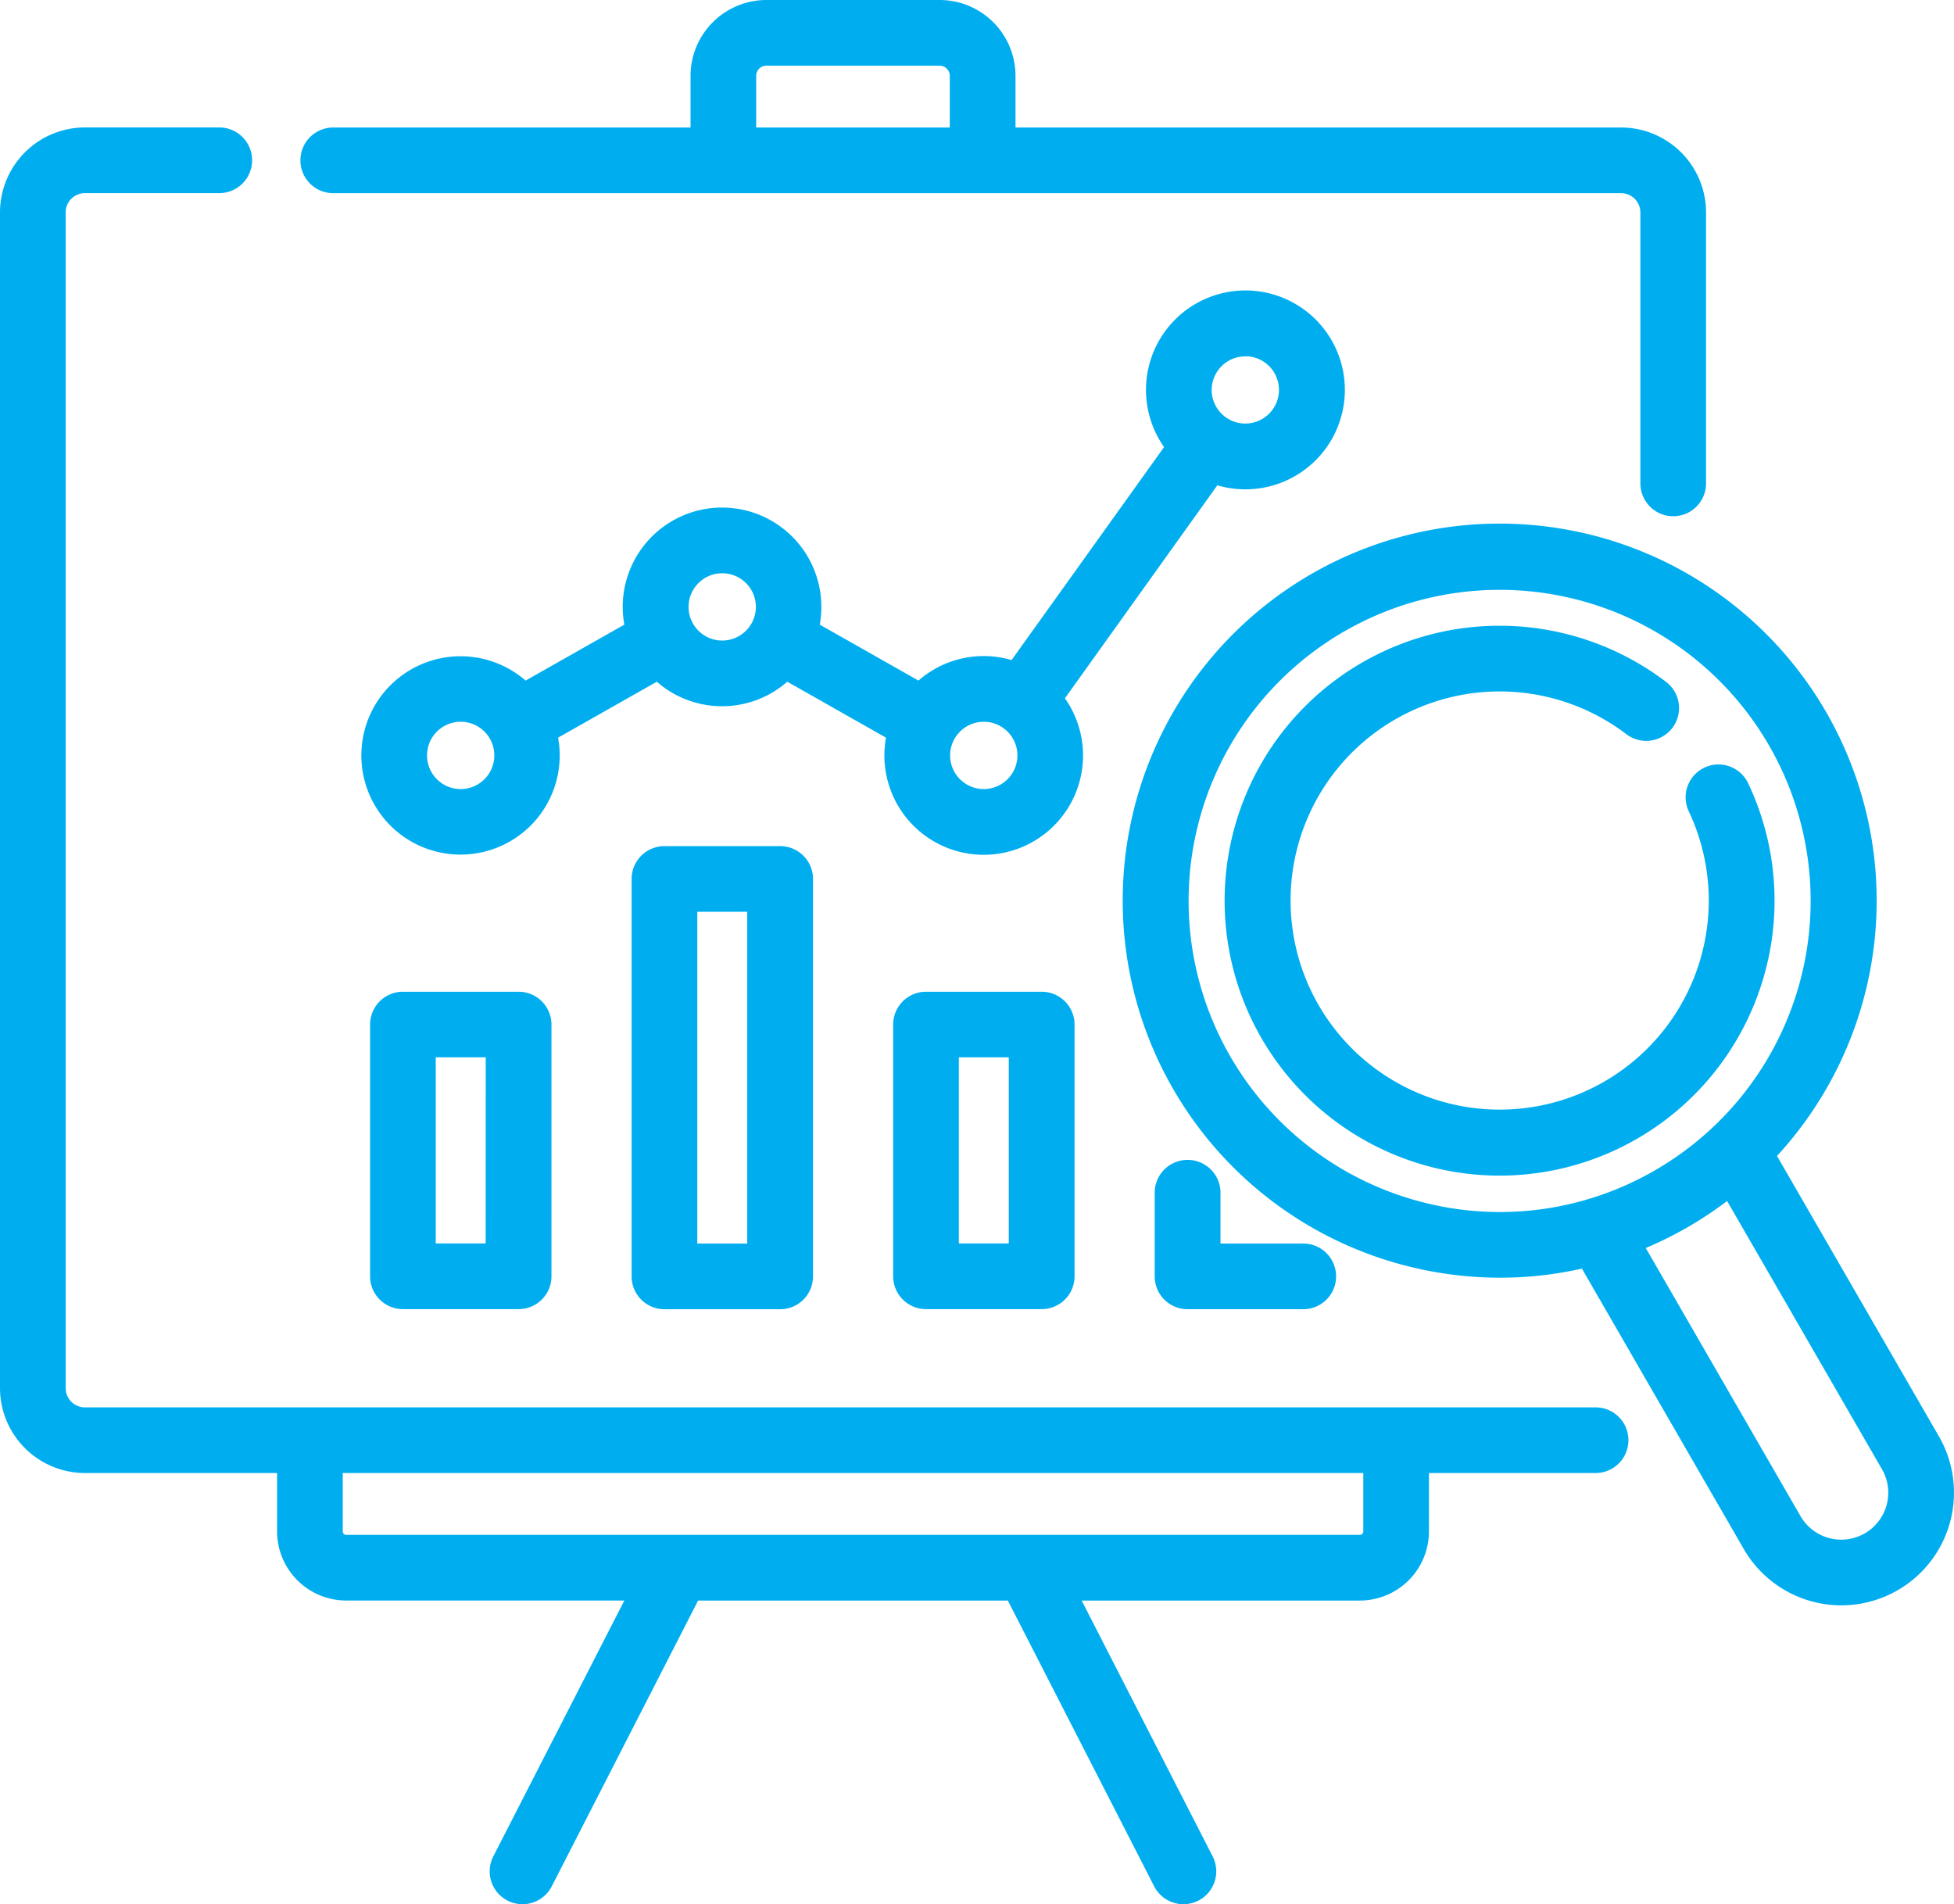 <?xml version="1.0" encoding="utf-8"?>
<!-- Generator: Adobe Illustrator 16.0.0, SVG Export Plug-In . SVG Version: 6.00 Build 0)  -->
<!DOCTYPE svg PUBLIC "-//W3C//DTD SVG 1.1//EN" "http://www.w3.org/Graphics/SVG/1.1/DTD/svg11.dtd">
<svg xmlns="http://www.w3.org/2000/svg" viewBox="0 0 67.538 65.816">
  <g id="analysis_5_" data-name="analysis (5)" transform="translate(0.15 -6.408)">
    <path id="Path_2" data-name="Path 2" d="M125.52,89.627a3.287,3.287,0,1,0-2.623-1.311L117.5,95.854a3.274,3.274,0,0,0-3.257.717l-3.6-2.04a3.283,3.283,0,1,0-6.419,0l-3.6,2.04a3.278,3.278,0,1,0,.975,1.712l3.6-2.04a3.275,3.275,0,0,0,4.47,0l3.6,2.04A3.283,3.283,0,1,0,119.1,97l5.394-7.538A3.273,3.273,0,0,0,125.52,89.627Zm0-4.6a1.313,1.313,0,1,1-1.313,1.313A1.315,1.315,0,0,1,125.52,85.031ZM98.4,100.287a1.313,1.313,0,1,1,1.313-1.313A1.315,1.315,0,0,1,98.4,100.287Zm9.04-5.133a1.313,1.313,0,1,1,1.313-1.313A1.315,1.315,0,0,1,107.441,95.154Zm9.04,5.133a1.313,1.313,0,1,1,1.313-1.313A1.315,1.315,0,0,1,116.48,100.287Z" transform="translate(-82.627 -66.456)" fill="#00aef0" stroke="#00aef0" stroke-width="0.3"/>
    <path id="Path_3" data-name="Path 3" d="M55,84.353H2.786a.817.817,0,0,1-.816-.816V42.9a.817.817,0,0,1,.816-.816H7.429a.985.985,0,1,0,0-1.97H2.786A2.789,2.789,0,0,0,0,42.9V83.536a2.789,2.789,0,0,0,2.786,2.786H9.577V88.49a2.242,2.242,0,0,0,2.239,2.239h9.859l-4.641,9.061a.985.985,0,1,0,1.753.9l5.1-9.959h10.89l5.1,9.959a.985.985,0,1,0,1.753-.9L36.992,90.73h9.859a2.242,2.242,0,0,0,2.239-2.239V86.322H55a.985.985,0,1,0,0-1.97ZM47.121,88.49a.27.27,0,0,1-.27.27H11.817a.27.27,0,0,1-.27-.27V86.322H47.121Z" transform="translate(0 -29.151)" fill="#00aef0" stroke="#00aef0" stroke-width="0.3"/>
    <path id="Path_4" data-name="Path 4" d="M80.056,12.935h44.513a.817.817,0,0,1,.816.816v9.365a.985.985,0,0,0,1.97,0V13.751a2.789,2.789,0,0,0-2.786-2.786H103.487V9.029a2.474,2.474,0,0,0-2.471-2.471H95.026a2.474,2.474,0,0,0-2.471,2.471v1.936h-12.5a.985.985,0,1,0,0,1.97ZM94.524,9.029a.5.5,0,0,1,.5-.5h5.991a.5.5,0,0,1,.5.5v1.936H94.524V9.029Z" transform="translate(-68.687 0)" fill="#00aef0" stroke="#00aef0" stroke-width="0.3"/>
    <path id="Path_5" data-name="Path 5" d="M98.387,267.576a.985.985,0,0,0-.985.985v8.7a.985.985,0,0,0,.985.985h4a.985.985,0,0,0,.985-.985v-8.7a.985.985,0,0,0-.985-.985Zm3.011,8.7H99.372v-6.733H101.4Z" transform="translate(-84.611 -226.74)" fill="#00aef0" stroke="#00aef0" stroke-width="0.3"/>
    <path id="Path_6" data-name="Path 6" d="M167.222,229.248a.985.985,0,0,0-.985.985V243.97a.985.985,0,0,0,.985.985h4a.985.985,0,0,0,.985-.985V230.233a.985.985,0,0,0-.985-.985Zm3.011,13.737h-2.026V231.218h2.026Z" transform="translate(-144.406 -193.445)" fill="#00aef0" stroke="#00aef0" stroke-width="0.3"/>
    <path id="Path_7" data-name="Path 7" d="M236.058,267.576a.985.985,0,0,0-.985.985v8.7a.985.985,0,0,0,.985.985h4a.985.985,0,0,0,.985-.985v-8.7a.985.985,0,0,0-.985-.985Zm3.011,8.7h-2.026v-6.733h2.026Z" transform="translate(-204.202 -226.74)" fill="#00aef0" stroke="#00aef0" stroke-width="0.3"/>
    <path id="Path_8" data-name="Path 8" d="M304.894,311.832a.985.985,0,0,0-.985.985v2.891a.985.985,0,0,0,.985.985h4a.985.985,0,1,0,0-1.97h-3.011v-1.906A.985.985,0,0,0,304.894,311.832Z" transform="translate(-263.998 -265.184)" fill="#00aef0" stroke="#00aef0" stroke-width="0.3"/>
    <path id="Path_9" data-name="Path 9" d="M323.458,175.932l-5.651-9.787a12.88,12.88,0,1,0-12.736,3.635,12.944,12.944,0,0,0,3.353.444,12.711,12.711,0,0,0,2.9-.335l5.649,9.787a3.744,3.744,0,1,0,6.485-3.744Zm-17.876-8.055a10.9,10.9,0,1,1,8.274-1.089A10.833,10.833,0,0,1,305.582,167.877ZM321.1,179.341a1.776,1.776,0,0,1-2.424-.649l-5.435-9.417a12.929,12.929,0,0,0,3.071-1.775l5.437,9.417a1.772,1.772,0,0,1-.649,2.424Z" transform="translate(-256.722 -119.804)" fill="#00aef0" stroke="#00aef0" stroke-width="0.3"/>
    <path id="Path_10" data-name="Path 10" d="M340.586,183.372a9.321,9.321,0,0,0-.466-6.752.985.985,0,1,0-1.782.839,7.377,7.377,0,1,1-2.224-2.748.985.985,0,1,0,1.188-1.571,9.353,9.353,0,1,0,3.284,10.232Z" transform="translate(-279.974 -143.057)" fill="#00aef0" stroke="#00aef0" stroke-width="0.3"/>
  </g>
</svg>

